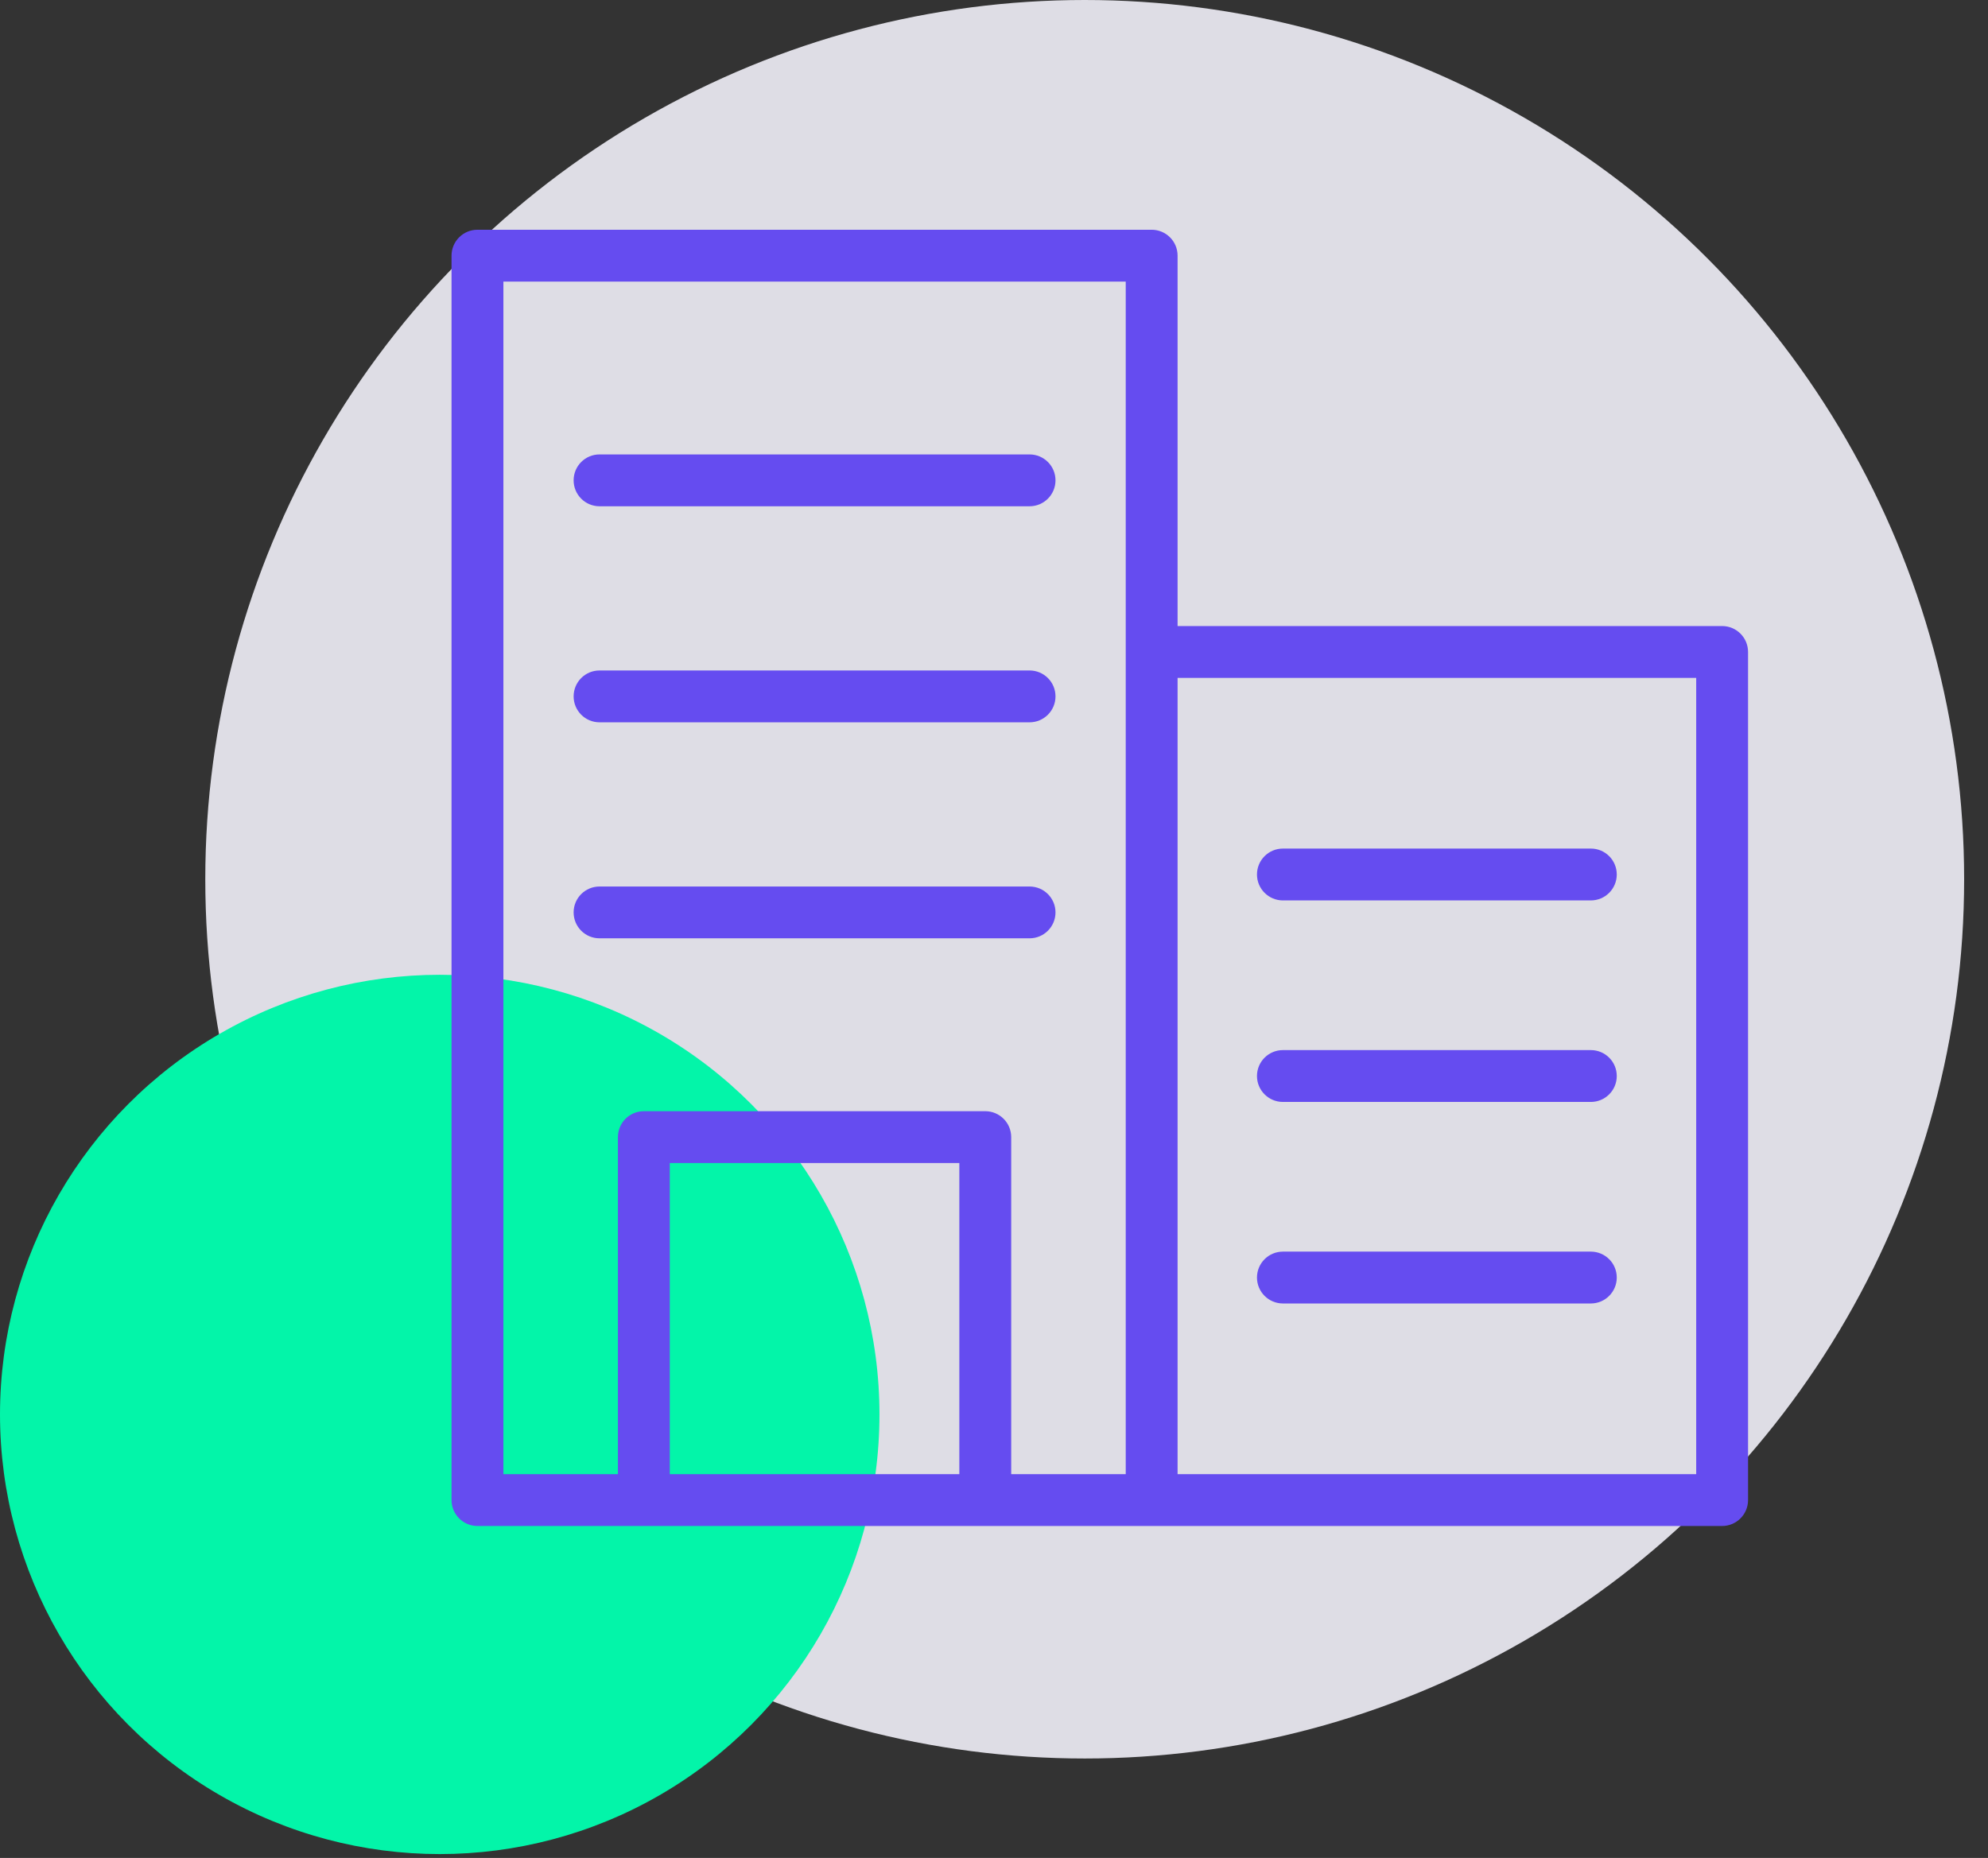 <svg width="46" height="43" viewBox="0 0 46 43" fill="none" xmlns="http://www.w3.org/2000/svg">
<rect x="0" y="0" width="46" height="43" fill="#333333" stroke="none"/>
<circle opacity="0.9" cx="25.099" cy="20.349" r="20.349" fill="#F1F0F8"/>
<circle cx="10.175" cy="32.735" r="10.175" fill="#03F5A9"/>
<path d="M10.448 34.717C10.448 35.048 10.717 35.317 11.048 35.317H14.898H22.798H26.648H39.848C40.179 35.317 40.448 35.048 40.448 34.717V15.089C40.448 14.757 40.179 14.489 39.848 14.489H27.248V5.917C27.248 5.585 26.979 5.317 26.648 5.317H11.048C10.717 5.317 10.448 5.585 10.448 5.917V34.717ZM15.498 34.117V26.917H22.198V34.117H15.498ZM39.248 15.689V34.117H27.248V15.689H39.248ZM11.648 6.517H26.048V15.089V34.117H23.398V26.317C23.398 25.985 23.129 25.717 22.798 25.717H14.898C14.567 25.717 14.298 25.985 14.298 26.317V34.117H11.648V6.517Z" fill="#654CF0"/>
<path d="M13.873 11.717H23.823C24.154 11.717 24.423 11.448 24.423 11.117C24.423 10.785 24.154 10.517 23.823 10.517H13.873C13.541 10.517 13.273 10.785 13.273 11.117C13.273 11.448 13.541 11.717 13.873 11.717Z" fill="#654CF0"/>
<path d="M13.873 16.717H23.823C24.154 16.717 24.423 16.448 24.423 16.117C24.423 15.785 24.154 15.517 23.823 15.517H13.873C13.541 15.517 13.273 15.785 13.273 16.117C13.273 16.448 13.541 16.717 13.873 16.717Z" fill="#654CF0"/>
<path d="M23.823 21.716C24.154 21.716 24.423 21.448 24.423 21.116C24.423 20.785 24.154 20.517 23.823 20.517H13.873C13.541 20.517 13.273 20.785 13.273 21.116C13.273 21.448 13.541 21.716 13.873 21.716H23.823Z" fill="#654CF0"/>
<path d="M29.685 20.839H36.81C37.142 20.839 37.41 20.57 37.41 20.239C37.41 19.907 37.142 19.639 36.81 19.639H29.685C29.354 19.639 29.085 19.907 29.085 20.239C29.085 20.57 29.354 20.839 29.685 20.839Z" fill="#654CF0"/>
<path d="M29.685 25.503H36.81C37.142 25.503 37.41 25.234 37.41 24.903C37.41 24.571 37.142 24.303 36.81 24.303H29.685C29.354 24.303 29.085 24.571 29.085 24.903C29.085 25.234 29.354 25.503 29.685 25.503Z" fill="#654CF0"/>
<path d="M29.685 30.167H36.81C37.142 30.167 37.41 29.898 37.41 29.567C37.41 29.235 37.142 28.967 36.81 28.967H29.685C29.354 28.967 29.085 29.235 29.085 29.567C29.085 29.898 29.354 30.167 29.685 30.167Z" fill="#654CF0"/>
</svg>
